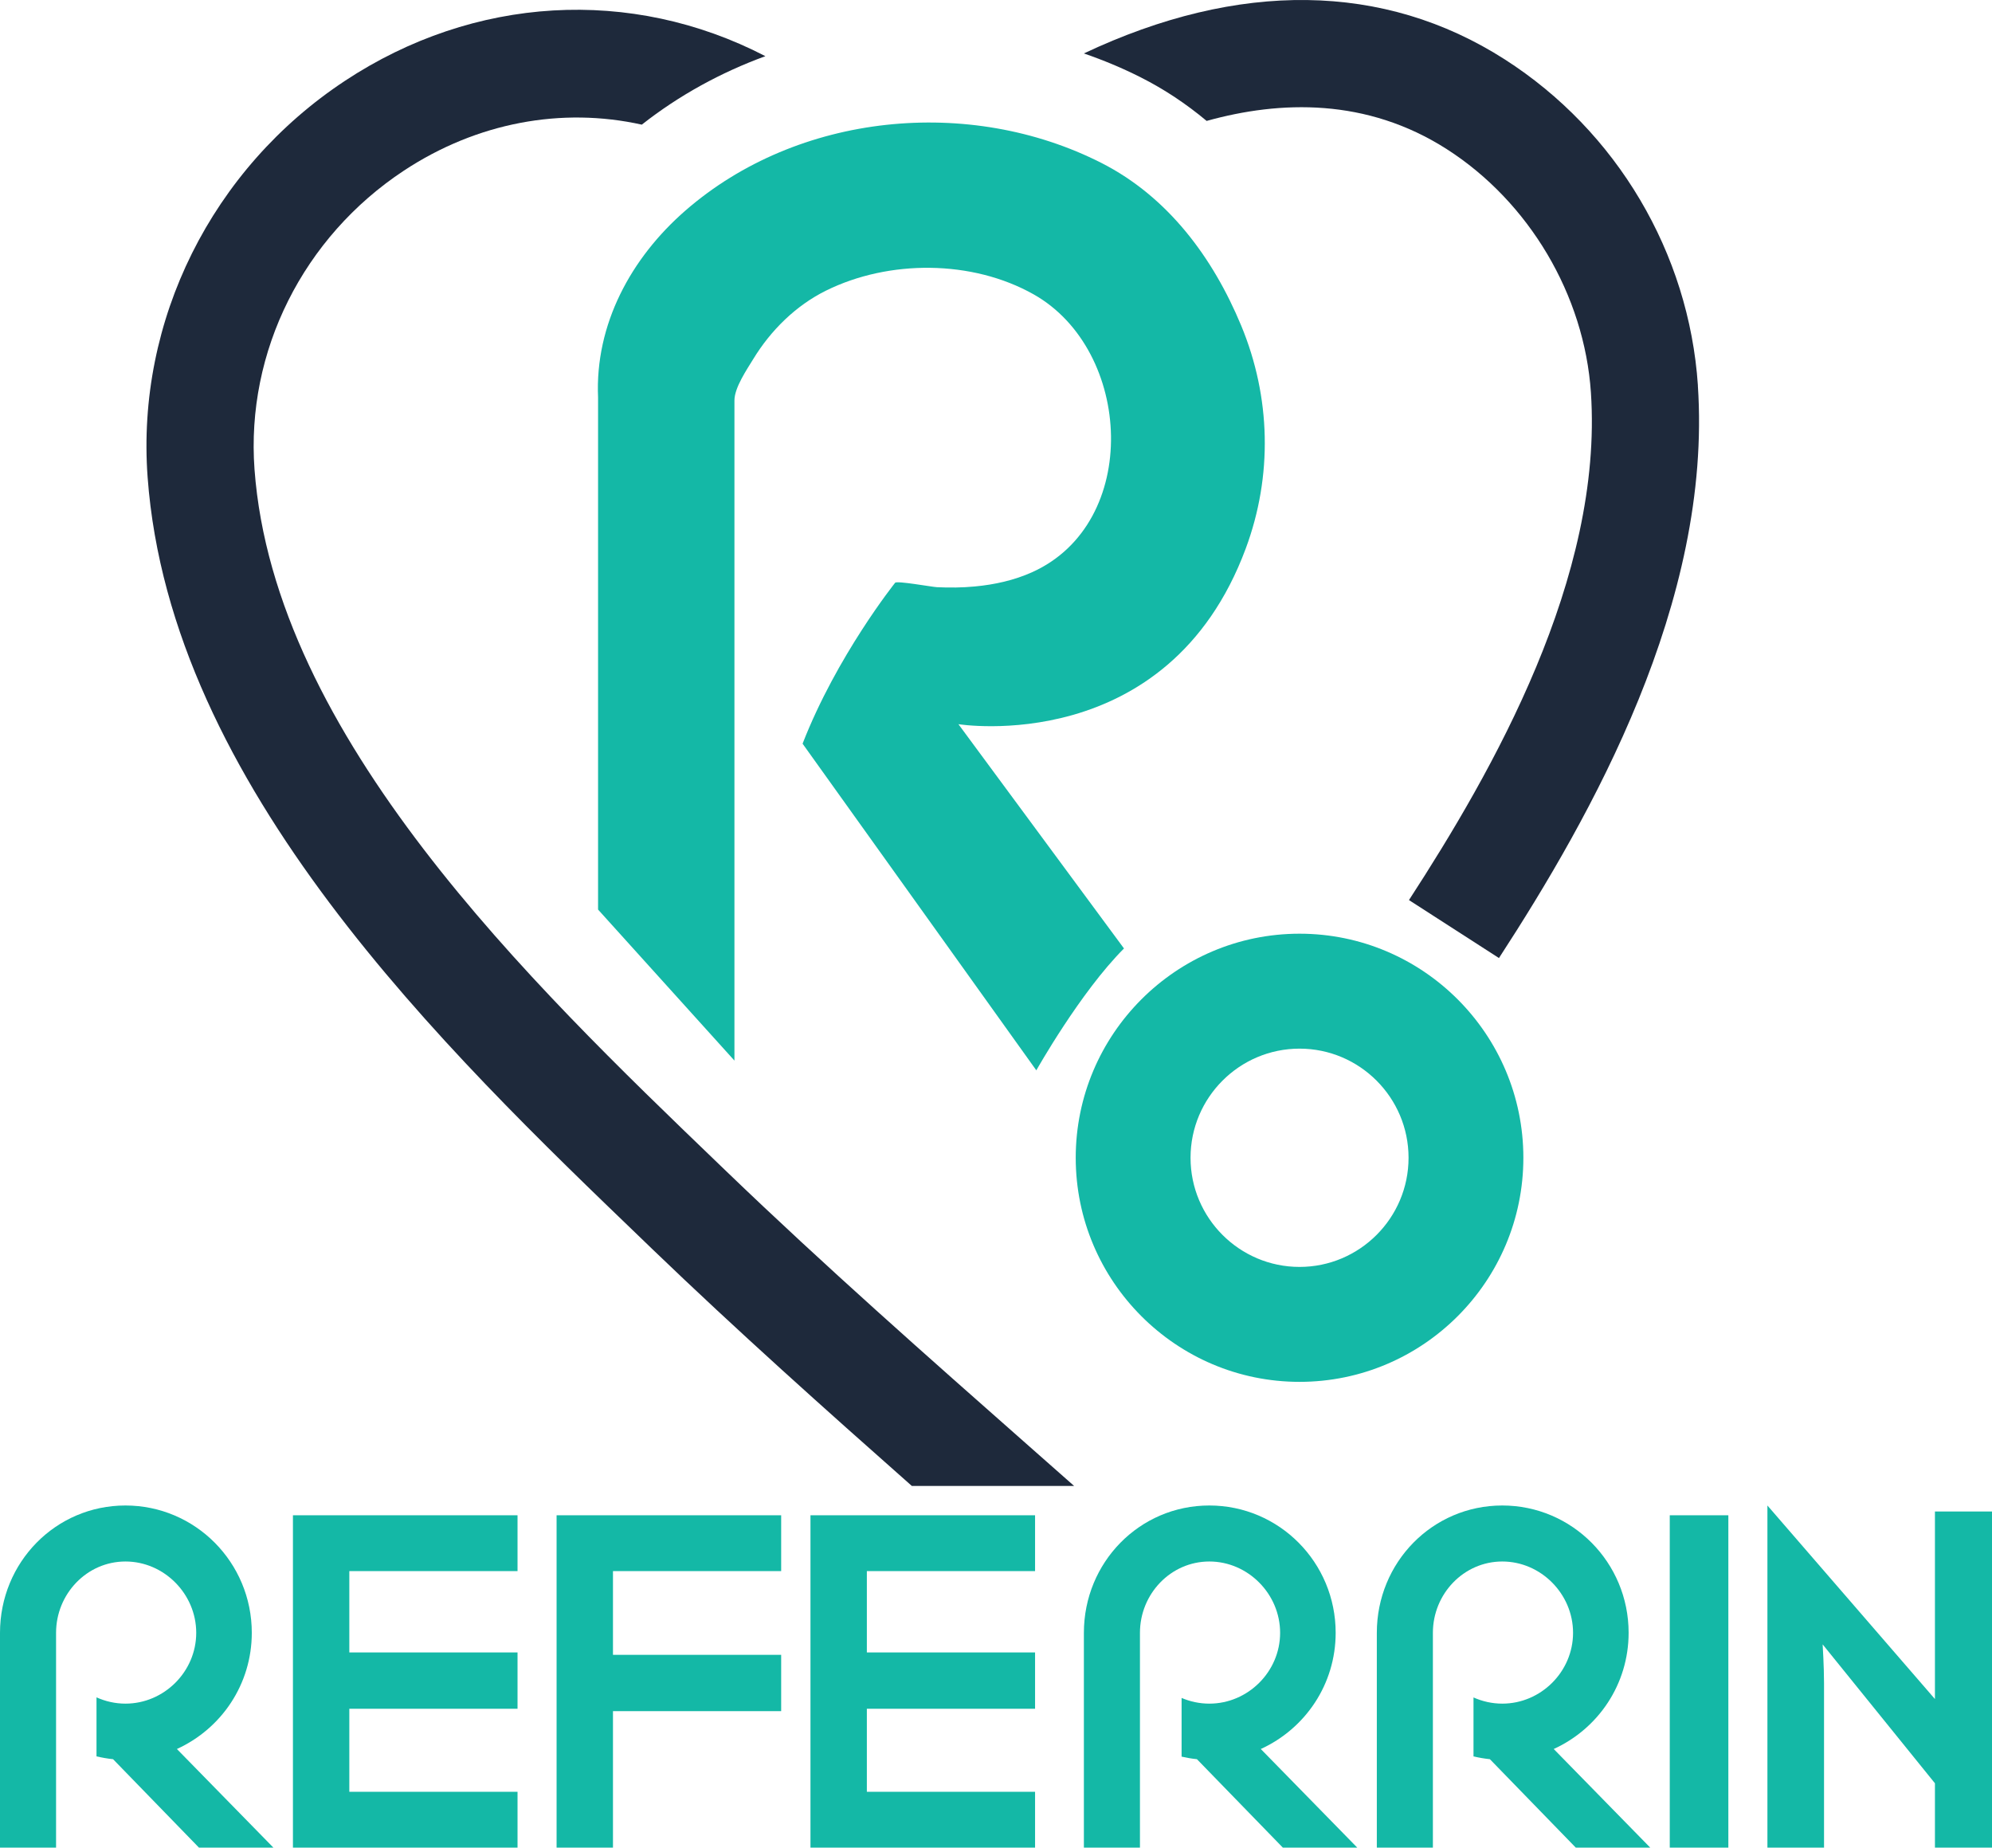 <svg width="124" height="115" viewBox="0 0 124 115" fill="none" xmlns="http://www.w3.org/2000/svg">
<path d="M59.661 45.074C59.661 45.074 72.695 47.185 77.546 34.143C79.228 29.62 79.109 24.717 77.264 20.269C75.51 16.039 72.701 12.248 68.57 10.146C60.349 5.965 49.663 7.009 42.658 13.113C39.286 16.052 37.029 20.182 37.229 24.743V56.613L45.718 66.013V24.924C45.718 24.124 46.499 22.989 46.888 22.35C47.975 20.566 49.535 19.021 51.416 18.09C55.336 16.152 60.514 16.163 64.344 18.322C70.51 21.801 71.052 32.564 64.238 35.62C63.119 36.122 61.905 36.388 60.688 36.502C59.903 36.577 59.111 36.585 58.321 36.547C58.009 36.532 55.833 36.133 55.72 36.273C55.72 36.273 52.083 40.825 49.96 46.288L64.51 66.619C64.51 66.619 67.238 61.765 69.967 59.034L59.661 45.074Z" fill="#14B8A6"/>
<path d="M80.895 58.115C73.214 58.115 66.963 64.373 66.963 72.062C66.963 79.752 73.214 86.009 80.895 86.009C88.577 86.009 94.828 79.752 94.828 72.062C94.828 64.373 88.577 58.115 80.895 58.115ZM80.895 78.855C77.154 78.855 74.11 75.807 74.11 72.062C74.11 68.317 77.154 65.269 80.895 65.269C84.636 65.269 87.681 68.317 87.681 72.062C87.681 75.807 84.636 78.855 80.895 78.855Z" fill="#14B8A6"/>
<path d="M105.693 23.994C105.138 15.744 100.641 8.154 93.658 3.689C86.159 -1.105 77.111 -1.227 67.471 3.326C68.682 3.744 69.869 4.237 71.018 4.819C72.476 5.555 73.842 6.464 75.112 7.526C79.703 6.248 85.071 6.094 90.051 9.277C95.183 12.559 98.625 18.366 99.033 24.436C99.804 35.94 92.938 47.971 87.707 56.022L93.309 59.63C99.058 50.786 106.595 37.469 105.69 23.994H105.693Z" fill="#1E293B"/>
<path d="M21.478 5.028C13.18 10.502 8.472 19.957 9.189 29.701C10.6 48.897 27.657 65.296 40.112 77.269L40.622 77.761C45.876 82.813 51.366 87.718 56.76 92.487H66.862C65.921 91.656 64.979 90.823 64.035 89.992C57.787 84.479 51.325 78.781 45.242 72.93L44.73 72.438C33.055 61.213 17.068 45.842 15.843 29.209C15.306 21.883 18.868 14.76 25.144 10.619C29.686 7.624 34.964 6.65 39.952 7.758C42.269 5.934 44.875 4.508 47.644 3.496C39.278 -0.838 29.501 -0.267 21.474 5.03L21.478 5.028Z" fill="#1E293B"/>
<path d="M11.012 108.861C13.788 107.593 15.674 104.827 15.674 101.629C15.674 97.248 12.156 93.704 7.808 93.704C3.46 93.704 0 97.248 0 101.629V115H3.49V101.629C3.49 99.208 5.406 97.19 7.81 97.19C10.214 97.19 12.215 99.208 12.215 101.629C12.215 104.049 10.212 106.037 7.81 106.037C7.172 106.037 6.562 105.895 6.007 105.646V109.319C6.344 109.397 6.686 109.459 7.038 109.495L12.386 115H17.02L11.012 108.861Z" fill="#14B8A6"/>
<path d="M32.216 94.312V97.789H21.745V102.852H32.216V106.356H21.745V111.523H32.216V115H18.235V94.312H32.216Z" fill="#14B8A6"/>
<path d="M34.647 94.312H48.627V97.789H38.157V103H48.627V106.505H38.157V115H34.647V94.312Z" fill="#14B8A6"/>
<path d="M78.483 108.861C81.258 107.593 83.144 104.827 83.144 101.629C83.144 97.248 79.626 93.704 75.279 93.704C70.931 93.704 67.471 97.248 67.471 101.629V115H70.961V101.629C70.961 99.208 72.876 97.19 75.281 97.19C77.685 97.19 79.686 99.208 79.686 101.629C79.686 104.049 77.685 106.037 75.281 106.037C74.673 106.037 74.086 105.91 73.553 105.682V109.336C73.866 109.405 74.184 109.463 74.508 109.495L79.857 115H84.49L78.483 108.861Z" fill="#14B8A6"/>
<path d="M96.718 108.861C99.494 107.593 101.38 104.827 101.38 101.629C101.38 97.248 97.862 93.704 93.514 93.704C89.166 93.704 85.706 97.248 85.706 101.629V115H89.196V101.629C89.196 99.208 91.112 97.19 93.516 97.19C95.92 97.19 97.921 99.208 97.921 101.629C97.921 104.049 95.92 106.037 93.516 106.037C92.882 106.037 92.277 105.897 91.724 105.652V109.321C92.057 109.399 92.396 109.459 92.744 109.495L98.092 115H102.726L96.718 108.861Z" fill="#14B8A6"/>
<path d="M103.941 115V94.312H107.588V115H103.941Z" fill="#14B8A6"/>
<path d="M120.448 105.749V94.078H124V115H120.448V110.994L113.458 102.349C113.458 102.349 113.544 103.733 113.544 104.769V115H110.02V93.704L120.446 105.749H120.448Z" fill="#14B8A6"/>
<path d="M64.432 94.312V97.789H53.961V102.852H64.432V106.356H53.961V111.523H64.432V115H50.451V94.312H64.432Z" fill="#14B8A6"/>
</svg>
